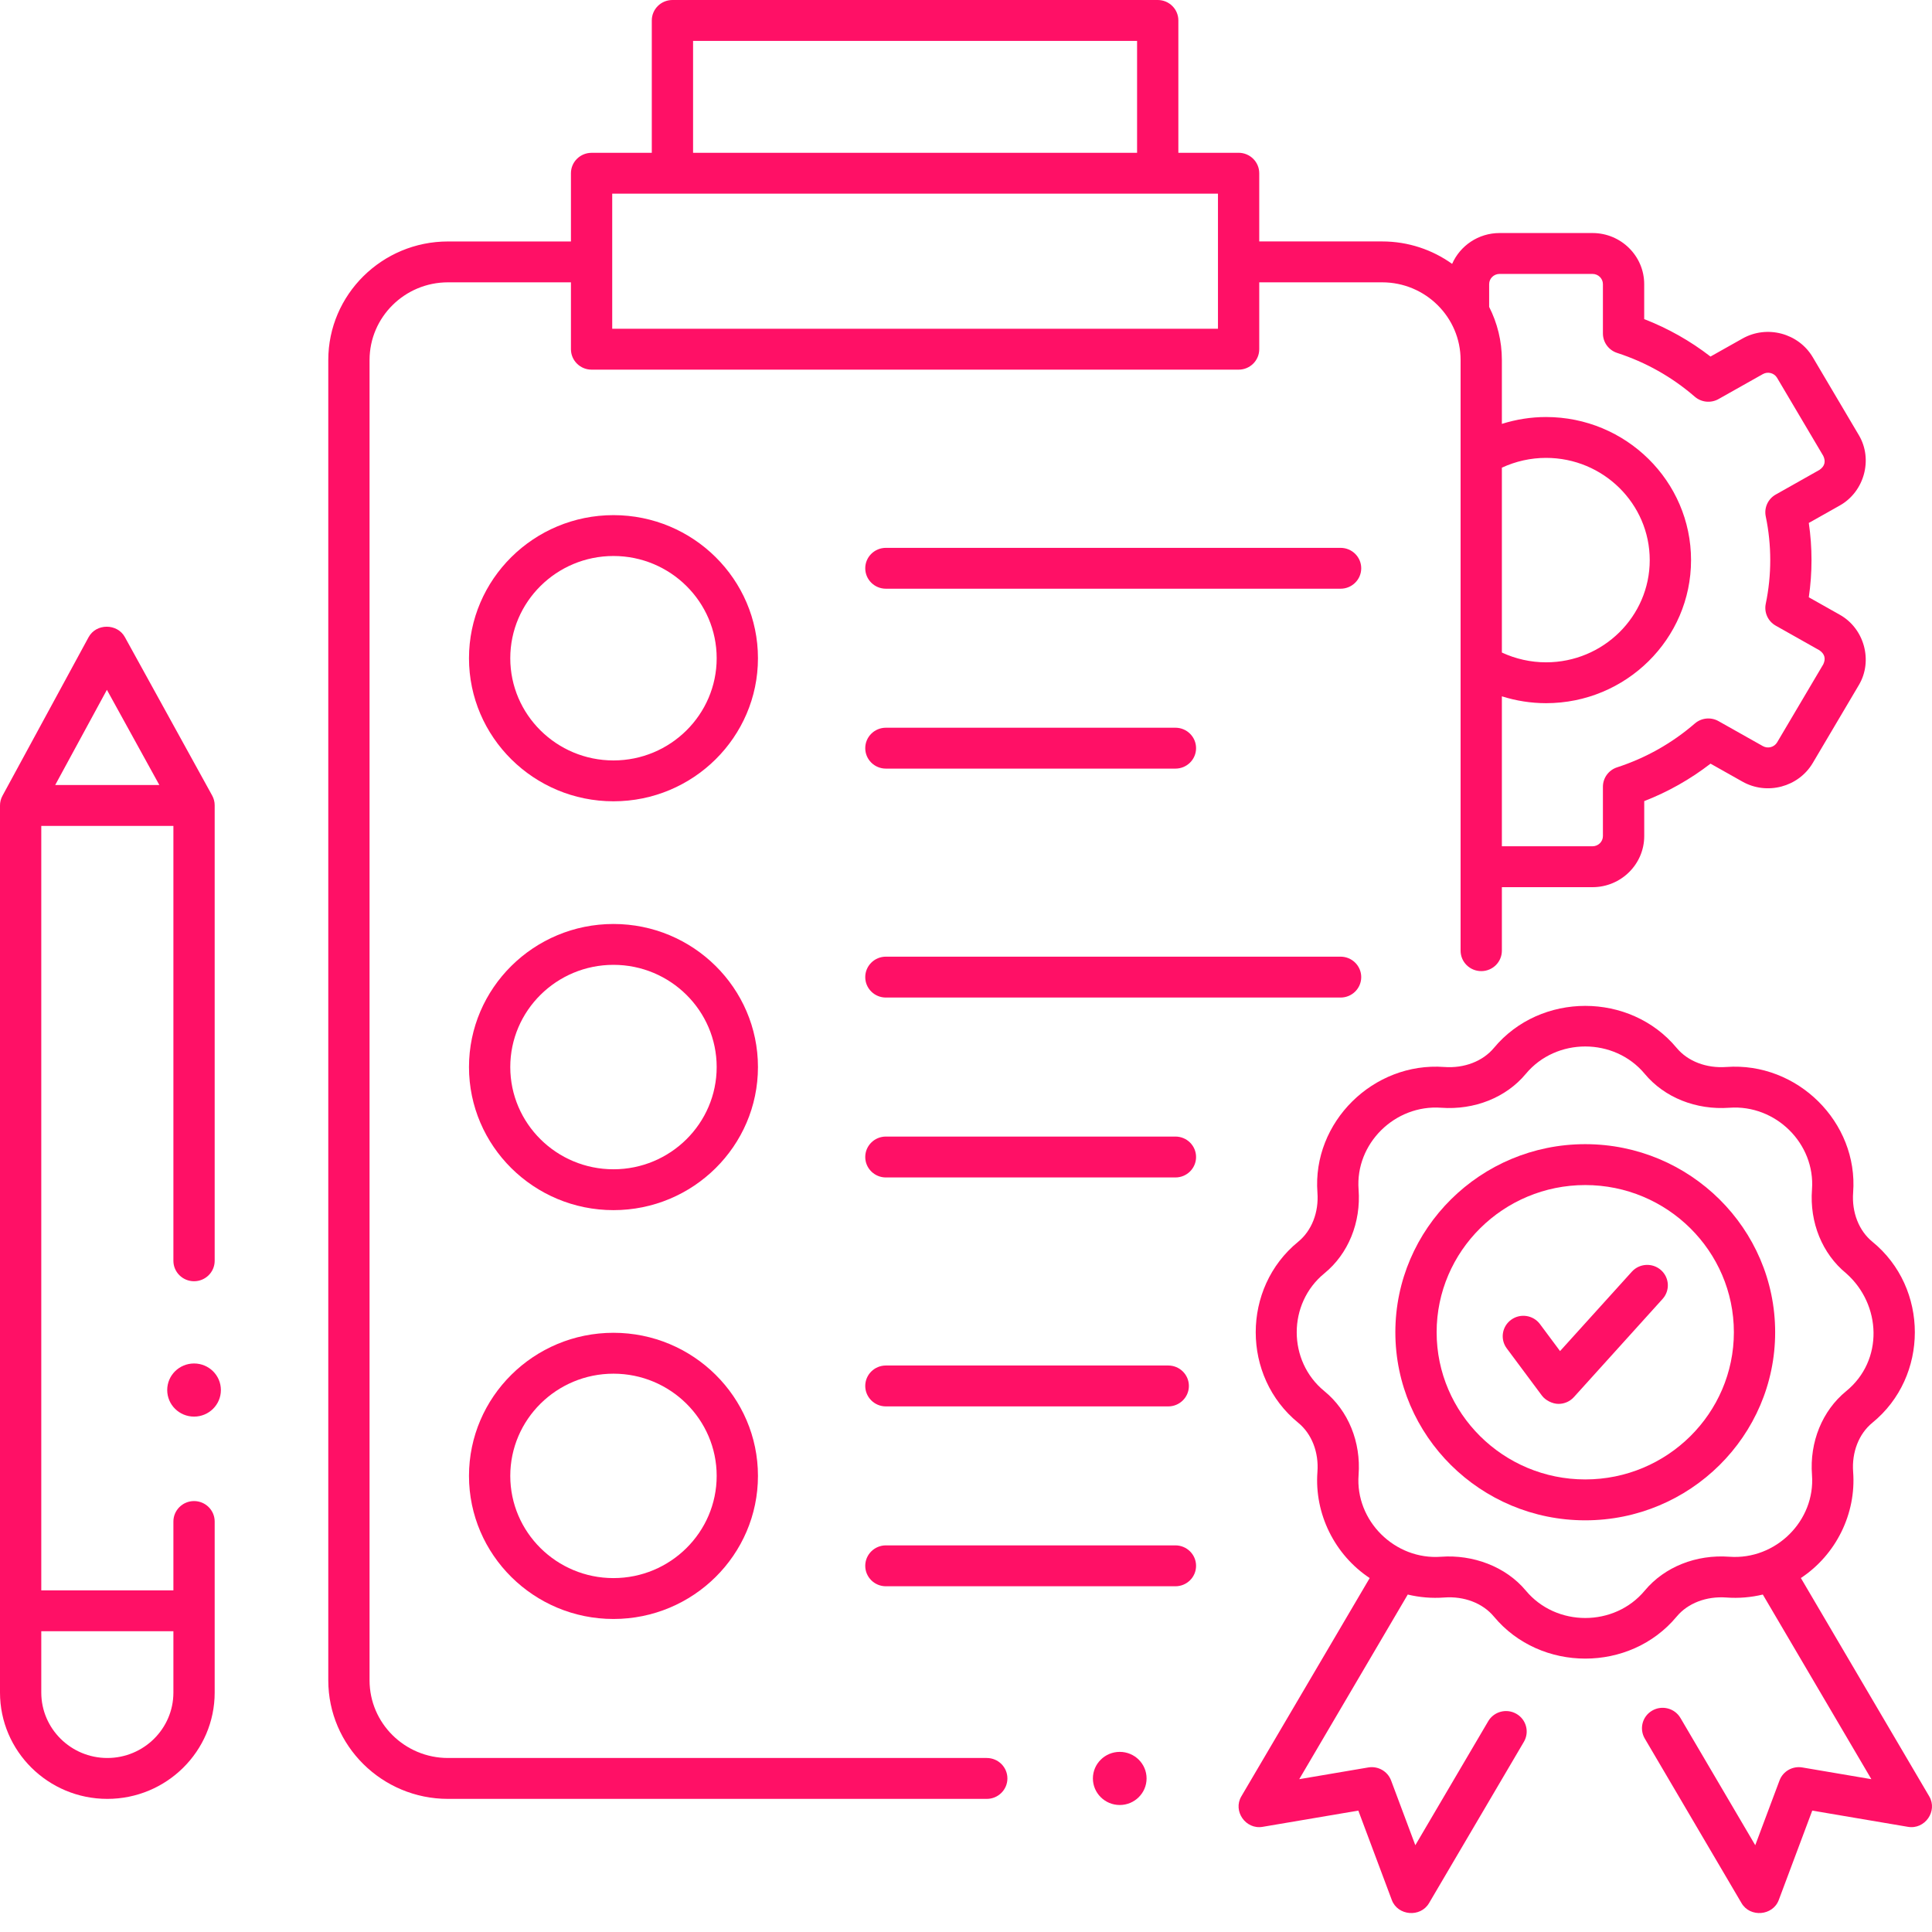 <?xml version="1.0" encoding="UTF-8"?> <svg xmlns="http://www.w3.org/2000/svg" width="60" height="60" viewBox="0 0 60 60" fill="none"> <g clip-path="url(#clip0_500_860)"> <path d="M57.139 19.093L56.174 18.549C56.286 17.784 56.286 17.005 56.174 16.241L57.139 15.697C57.898 15.269 58.173 14.266 57.73 13.517L56.296 11.092C55.853 10.345 54.874 10.085 54.113 10.515L53.121 11.073C52.494 10.588 51.804 10.198 51.062 9.91V8.824C51.062 7.949 50.342 7.237 49.456 7.237H46.571C45.911 7.237 45.344 7.632 45.097 8.195C44.485 7.757 43.735 7.498 42.924 7.498H39.107V5.38C39.107 5.03 38.82 4.745 38.466 4.745H36.595V0.635C36.595 0.284 36.308 0 35.954 0H20.884C20.529 0 20.242 0.284 20.242 0.635V4.746H18.372C18.018 4.746 17.731 5.03 17.731 5.38V7.499H13.913C11.863 7.499 10.195 9.15 10.195 11.181V52.184C10.195 54.214 11.863 55.866 13.913 55.866H30.645C30.999 55.866 31.286 55.581 31.286 55.231C31.286 54.88 30.999 54.596 30.645 54.596H13.913C12.57 54.596 11.477 53.514 11.477 52.184V11.181C11.477 9.85 12.57 8.768 13.913 8.768H17.731V10.845C17.731 11.195 18.018 11.48 18.372 11.48H38.466C38.82 11.48 39.107 11.195 39.107 10.845V8.768H42.924C44.268 8.768 45.36 9.85 45.36 11.181V29.524C45.36 29.875 45.647 30.159 46.002 30.159C46.356 30.159 46.642 29.875 46.642 29.524V27.552H49.456C50.342 27.552 51.063 26.84 51.063 25.965V24.879C51.804 24.591 52.494 24.201 53.122 23.716L54.113 24.274C54.874 24.703 55.853 24.444 56.296 23.697L57.73 21.272C58.172 20.525 57.9 19.521 57.139 19.093ZM21.524 1.27H35.313V4.746H21.524V1.27ZM37.825 10.21H19.013V6.015H37.825V10.21ZM46.642 14.524C47.069 14.326 47.537 14.22 48.014 14.22C49.79 14.22 51.234 15.644 51.234 17.395C51.234 19.145 49.79 20.569 48.014 20.569C47.537 20.569 47.069 20.463 46.642 20.265V14.524ZM56.624 20.63L55.19 23.055C55.1 23.206 54.902 23.258 54.747 23.171L53.371 22.396C53.135 22.262 52.838 22.292 52.633 22.47C51.926 23.081 51.114 23.539 50.221 23.83C49.958 23.915 49.78 24.159 49.78 24.433V25.965C49.78 26.14 49.635 26.282 49.456 26.282H46.642V21.625C47.083 21.764 47.545 21.838 48.014 21.838C50.497 21.838 52.517 19.845 52.517 17.395C52.517 14.944 50.497 12.951 48.014 12.951C47.545 12.951 47.084 13.025 46.642 13.164V11.181C46.642 10.588 46.499 10.027 46.247 9.531C46.247 9.53 46.247 9.529 46.247 9.528V8.824C46.247 8.649 46.392 8.507 46.571 8.507H49.456C49.635 8.507 49.78 8.649 49.78 8.824V10.356C49.78 10.631 49.958 10.874 50.221 10.96C51.114 11.25 51.926 11.708 52.633 12.32C52.838 12.497 53.134 12.527 53.371 12.393L54.747 11.618C54.901 11.531 55.1 11.583 55.189 11.734L56.624 14.159C56.707 14.336 56.667 14.481 56.505 14.593L55.148 15.358C54.906 15.494 54.781 15.768 54.837 16.038C55.023 16.93 55.023 17.859 54.837 18.751C54.781 19.021 54.906 19.295 55.148 19.431L56.505 20.196C56.667 20.308 56.707 20.453 56.624 20.63Z" fill="#FF1066"></path> <path d="M19.052 37.582C16.578 37.582 14.565 35.589 14.565 33.138C14.565 30.688 16.578 28.695 19.052 28.695C21.526 28.695 23.539 30.688 23.539 33.138C23.539 35.589 21.526 37.582 19.052 37.582ZM19.052 29.964C17.284 29.964 15.847 31.388 15.847 33.138C15.847 34.889 17.284 36.313 19.052 36.313C20.819 36.313 22.257 34.889 22.257 33.138C22.257 31.388 20.819 29.964 19.052 29.964Z" fill="#FF1066"></path> <path d="M41.633 30.98H27.512C27.158 30.98 26.871 30.696 26.871 30.345C26.871 29.995 27.158 29.71 27.512 29.71H41.633C41.987 29.71 42.274 29.995 42.274 30.345C42.274 30.696 41.987 30.98 41.633 30.98Z" fill="#FF1066"></path> <path d="M36.504 36.567H27.512C27.158 36.567 26.871 36.282 26.871 35.932C26.871 35.581 27.158 35.297 27.512 35.297H36.504C36.858 35.297 37.145 35.581 37.145 35.932C37.145 36.282 36.858 36.567 36.504 36.567Z" fill="#FF1066"></path> <path d="M19.052 50.279C16.578 50.279 14.565 48.285 14.565 45.835C14.565 43.385 16.578 41.391 19.052 41.391C21.526 41.391 23.539 43.385 23.539 45.835C23.539 48.285 21.526 50.279 19.052 50.279ZM19.052 42.661C17.284 42.661 15.847 44.085 15.847 45.835C15.847 47.585 17.284 49.009 19.052 49.009C20.819 49.009 22.257 47.585 22.257 45.835C22.257 44.085 20.819 42.661 19.052 42.661Z" fill="#FF1066"></path> <path d="M36.281 43.677H27.512C27.158 43.677 26.871 43.392 26.871 43.042C26.871 42.691 27.158 42.407 27.512 42.407H36.281C36.635 42.407 36.922 42.691 36.922 43.042C36.922 43.392 36.635 43.677 36.281 43.677Z" fill="#FF1066"></path> <path d="M36.504 49.263H27.512C27.158 49.263 26.871 48.979 26.871 48.628C26.871 48.278 27.158 47.993 27.512 47.993H36.504C36.858 47.993 37.145 48.278 37.145 48.628C37.145 48.979 36.858 49.263 36.504 49.263Z" fill="#FF1066"></path> <path d="M19.052 24.885C16.578 24.885 14.565 22.892 14.565 20.442C14.565 17.991 16.578 15.998 19.052 15.998C21.526 15.998 23.539 17.991 23.539 20.442C23.539 22.892 21.526 24.885 19.052 24.885ZM19.052 17.267C17.284 17.267 15.847 18.691 15.847 20.442C15.847 22.192 17.284 23.616 19.052 23.616C20.819 23.616 22.257 22.192 22.257 20.442C22.257 18.691 20.819 17.267 19.052 17.267Z" fill="#FF1066"></path> <path d="M41.633 18.283H27.512C27.158 18.283 26.871 17.999 26.871 17.648C26.871 17.298 27.158 17.014 27.512 17.014H41.633C41.987 17.014 42.274 17.298 42.274 17.648C42.274 17.999 41.987 18.283 41.633 18.283Z" fill="#FF1066"></path> <path d="M36.504 23.87H27.512C27.158 23.87 26.871 23.586 26.871 23.235C26.871 22.884 27.158 22.6 27.512 22.6H36.504C36.858 22.6 37.145 22.884 37.145 23.235C37.145 23.586 36.858 23.87 36.504 23.87Z" fill="#FF1066"></path> <path d="M59.915 55.789L55.928 49.007C57.019 48.285 57.649 47.01 57.551 45.712C57.505 45.098 57.729 44.527 58.149 44.184C59.906 42.752 59.907 39.997 58.149 38.564C57.729 38.221 57.505 37.65 57.551 37.036C57.715 34.853 55.818 32.974 53.613 33.136C52.993 33.181 52.416 32.96 52.07 32.544C50.624 30.804 47.842 30.803 46.395 32.544C46.049 32.96 45.471 33.182 44.852 33.136C42.648 32.974 40.75 34.852 40.914 37.036C40.96 37.65 40.736 38.221 40.316 38.564C38.559 39.996 38.558 42.751 40.316 44.184C40.736 44.527 40.96 45.098 40.914 45.712C40.817 47.01 41.447 48.285 42.537 49.008L38.55 55.789C38.282 56.246 38.686 56.825 39.212 56.734L42.184 56.23L43.224 59.007C43.408 59.498 44.114 59.556 44.379 59.105L47.326 54.093C47.504 53.79 47.4 53.401 47.094 53.225C46.788 53.048 46.396 53.151 46.218 53.454L43.954 57.305L43.202 55.295C43.094 55.008 42.797 54.838 42.492 54.89L40.349 55.254L43.719 49.52C44.085 49.608 44.467 49.641 44.852 49.612C45.472 49.566 46.049 49.788 46.395 50.205C47.842 51.944 50.623 51.945 52.07 50.205C52.416 49.788 52.993 49.567 53.613 49.612C53.998 49.641 54.38 49.608 54.746 49.52L58.117 55.254L55.973 54.89C55.669 54.838 55.371 55.008 55.264 55.295L54.511 57.305L52.188 53.353C52.01 53.05 51.617 52.947 51.311 53.124C51.005 53.3 50.902 53.689 51.08 53.992L54.086 59.105C54.35 59.555 55.056 59.499 55.241 59.007L56.281 56.23L59.253 56.734C59.779 56.825 60.183 56.246 59.915 55.789ZM53.708 48.346C52.674 48.27 51.691 48.663 51.08 49.397C50.136 50.532 48.329 50.532 47.385 49.397C46.755 48.641 45.73 48.275 44.757 48.346C43.319 48.455 42.085 47.228 42.192 45.806C42.269 44.782 41.872 43.809 41.13 43.204C39.984 42.269 39.985 40.479 41.131 39.544C41.872 38.939 42.269 37.966 42.192 36.941C42.085 35.517 43.319 34.298 44.757 34.402C45.791 34.477 46.774 34.085 47.385 33.35C48.329 32.215 50.136 32.216 51.08 33.351C51.691 34.085 52.674 34.477 53.708 34.402C55.146 34.297 56.379 35.517 56.273 36.941C56.195 37.966 56.593 38.939 57.334 39.544C58.431 40.513 58.504 42.25 57.334 43.204C56.593 43.809 56.195 44.782 56.273 45.807C56.38 47.23 55.146 48.452 53.708 48.346Z" fill="#FF1066"></path> <path d="M48.401 43.599C48.212 43.599 47.995 43.489 47.885 43.341L46.793 41.874C46.583 41.592 46.644 41.195 46.929 40.987C47.214 40.779 47.615 40.839 47.825 41.121L48.449 41.959L50.678 39.494C50.914 39.233 51.319 39.21 51.583 39.444C51.847 39.678 51.869 40.079 51.633 40.34L48.879 43.388C48.757 43.523 48.583 43.599 48.401 43.599Z" fill="#FF1066"></path> <path d="M49.231 47.215C45.98 47.215 43.334 44.594 43.334 41.374C43.334 38.154 45.98 35.533 49.231 35.533C52.483 35.533 55.129 38.154 55.129 41.374C55.129 44.594 52.483 47.215 49.231 47.215ZM49.231 36.803C46.687 36.803 44.616 38.854 44.616 41.374C44.616 43.894 46.687 45.945 49.231 45.945C51.776 45.945 53.847 43.894 53.847 41.374C53.847 38.854 51.776 36.803 49.231 36.803Z" fill="#FF1066"></path> <path d="M6.026 39.79C6.38 39.79 6.667 39.506 6.667 39.155V25.008C6.667 24.902 6.64 24.798 6.588 24.704L3.878 19.786C3.641 19.355 2.986 19.355 2.751 19.789L0.076 24.715C0.026 24.807 0 24.91 0 25.015V52.564C0 54.385 1.495 55.866 3.333 55.866C5.172 55.866 6.667 54.385 6.667 52.564V47.252C6.667 46.902 6.38 46.617 6.026 46.617C5.672 46.617 5.385 46.902 5.385 47.252V49.39H1.282V25.65L5.385 25.65V39.155C5.385 39.506 5.672 39.79 6.026 39.79ZM5.385 50.66V52.564C5.385 53.685 4.464 54.596 3.333 54.596C2.202 54.596 1.282 53.684 1.282 52.564V50.66H5.385ZM1.714 24.38L3.32 21.423L4.949 24.38L1.714 24.38Z" fill="#FF1066"></path> <path d="M34.775 56.056C35.235 56.056 35.608 55.686 35.608 55.231C35.608 54.775 35.235 54.406 34.775 54.406C34.315 54.406 33.941 54.775 33.941 55.231C33.941 55.686 34.315 56.056 34.775 56.056Z" fill="#FF1066"></path> <path d="M6.027 43.994C6.487 43.994 6.86 43.625 6.86 43.169C6.86 42.713 6.487 42.344 6.027 42.344C5.566 42.344 5.193 42.713 5.193 43.169C5.193 43.625 5.566 43.994 6.027 43.994Z" fill="#FF1066"></path> </g> <defs> <clipPath id="clip0_500_860"> <rect width="60" height="59.412" fill="white"></rect> </clipPath> </defs> </svg> 